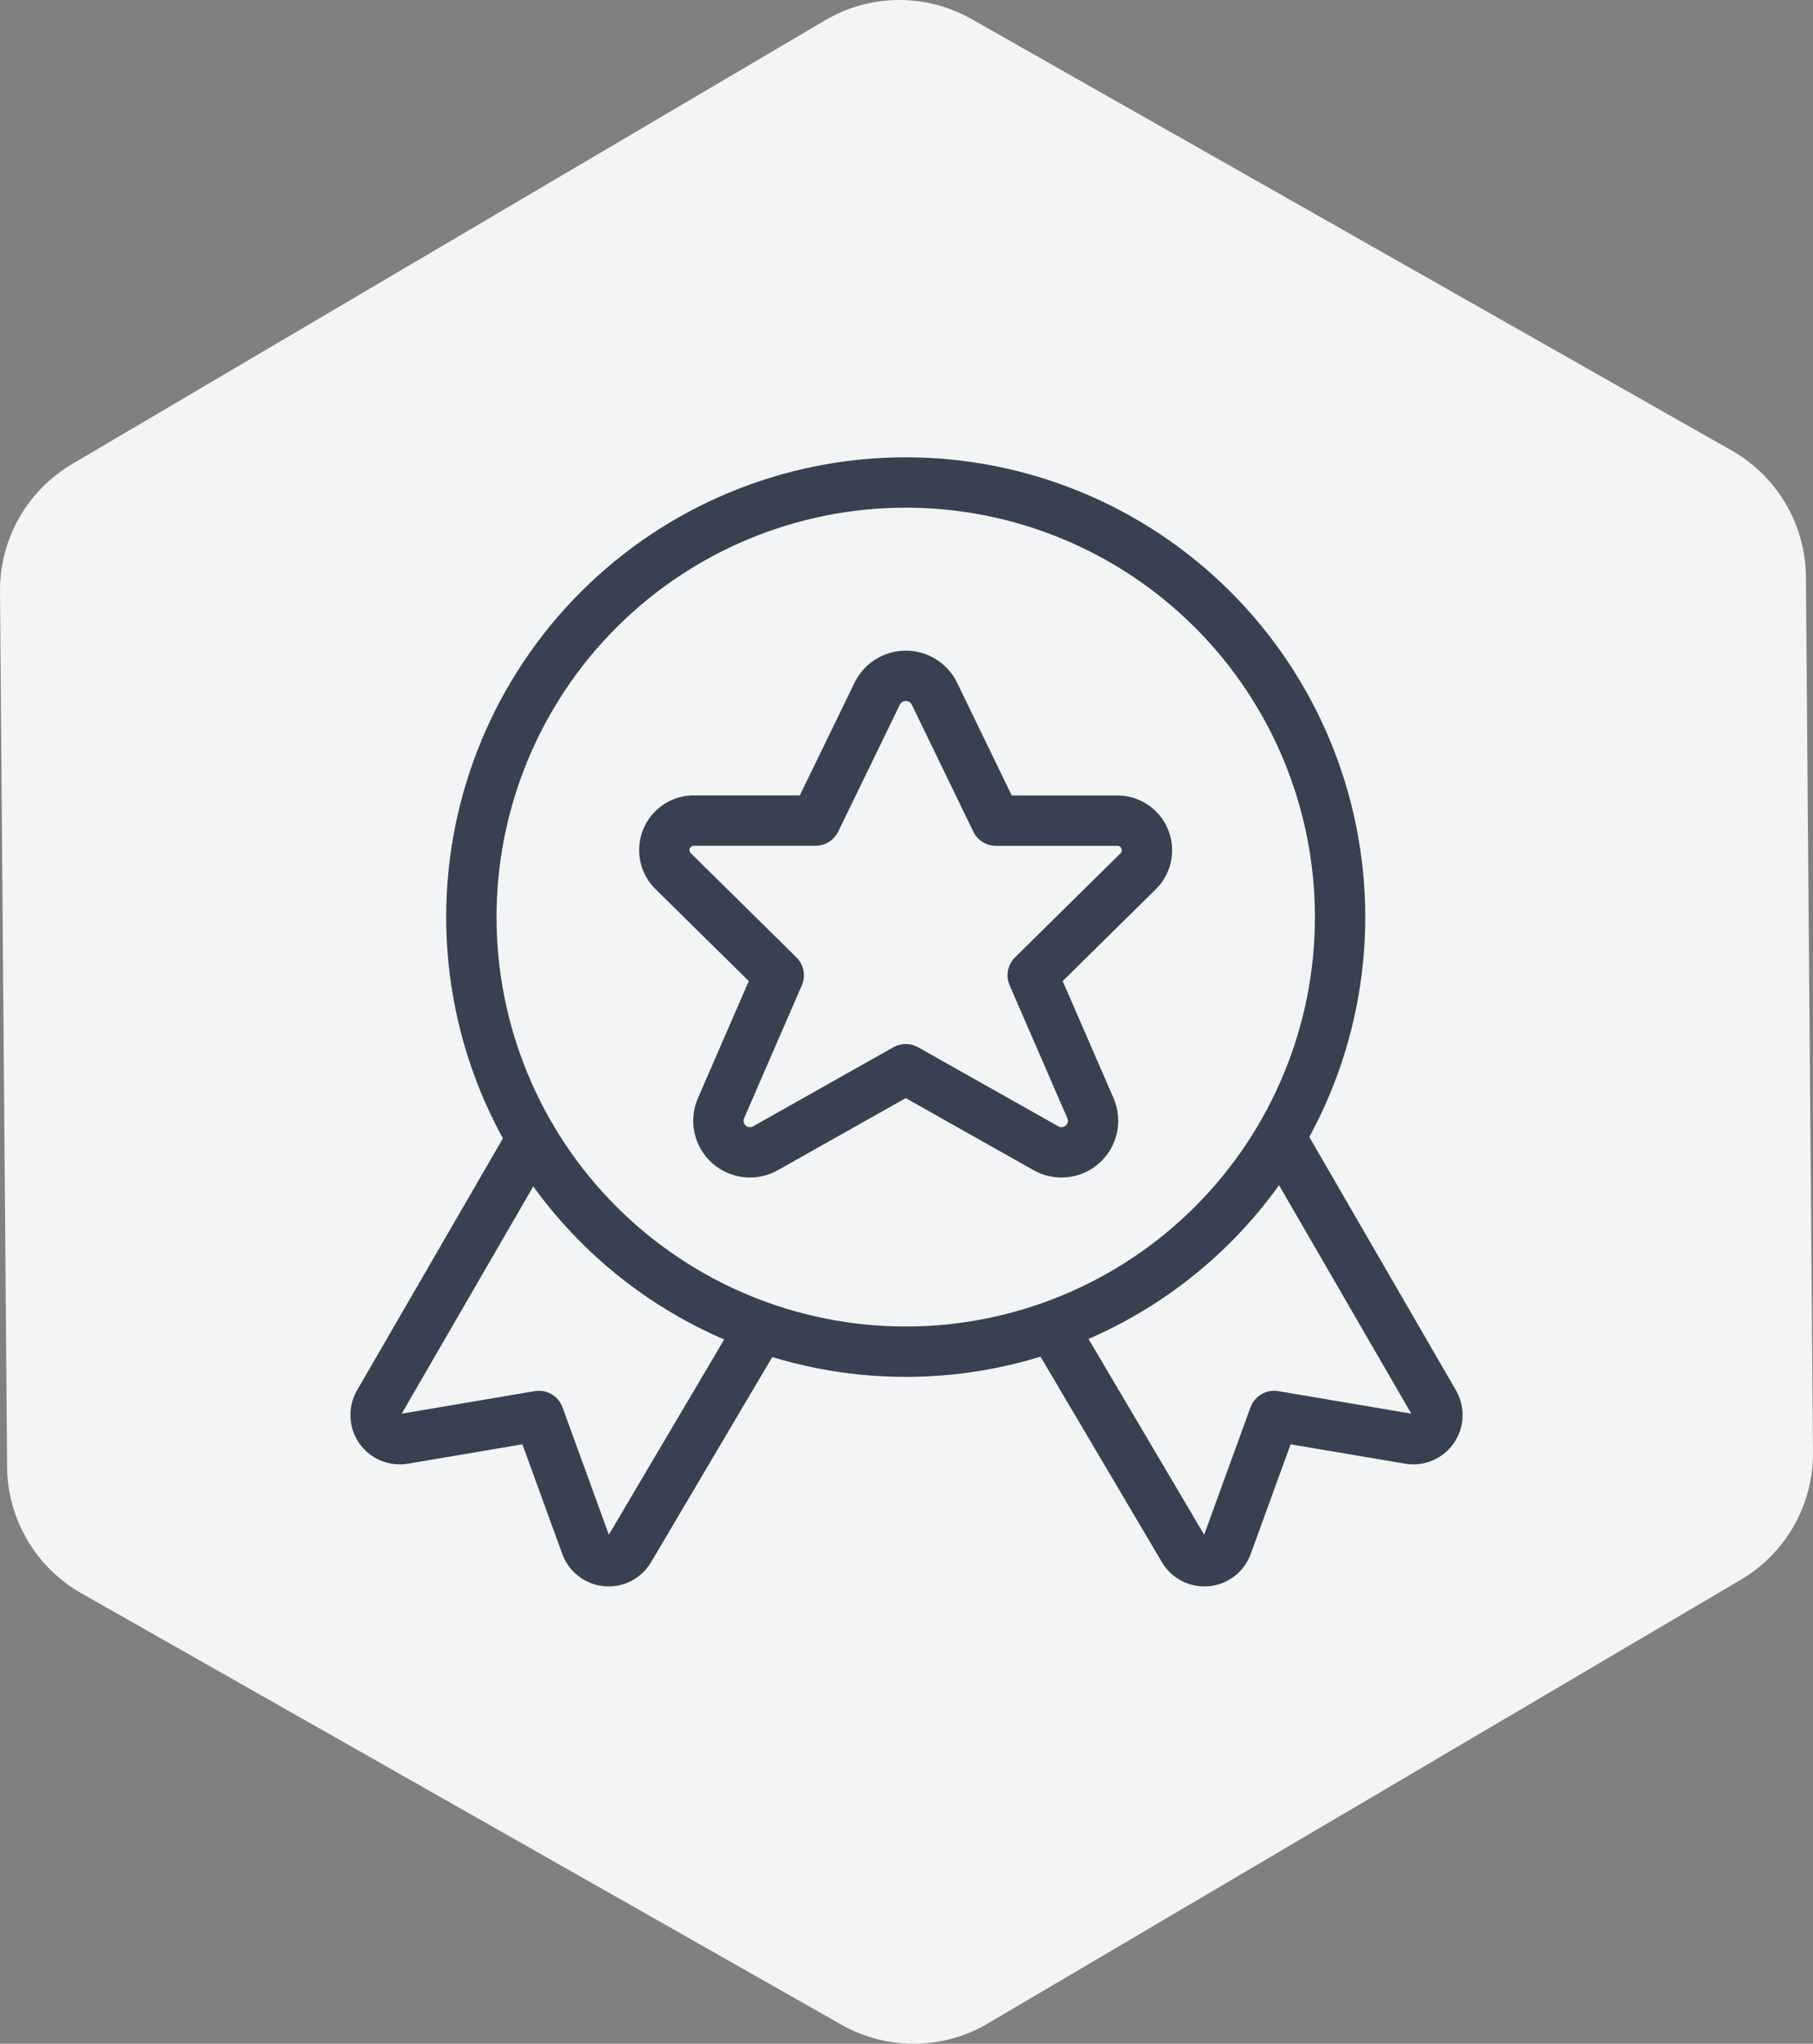 <svg width="300" height="338" viewBox="0 0 300 338" fill="none" xmlns="http://www.w3.org/2000/svg">
<rect x="0" y="0" width="300" height="338" fill="#808080" stroke="none"/>
<path d="M136.55 3.347C144.006 -1.044 153.237 -1.119 160.764 3.151L286.549 74.51C294.076 78.78 298.756 86.747 298.826 95.409L299.999 240.163C300.069 248.825 295.519 256.866 288.062 261.258L163.45 334.653C155.994 339.044 146.763 339.119 139.236 334.849L13.451 263.49C5.924 259.22 1.244 251.253 1.174 242.591L0.001 97.837C-0.069 89.175 4.481 81.133 11.938 76.742L136.55 3.347Z" fill="#F3F4F6"/>
<path d="M88.011 188.295L62.686 232.019C62.306 232.676 62.119 233.427 62.15 234.185C62.18 234.943 62.426 235.676 62.858 236.3C63.291 236.923 63.892 237.411 64.591 237.705C65.291 237.999 66.059 238.088 66.807 237.961L89.169 234.176L96.955 255.571C97.213 256.282 97.667 256.905 98.266 257.368C98.864 257.831 99.581 258.115 100.334 258.186C101.087 258.257 101.845 258.113 102.519 257.77C103.194 257.427 103.757 256.9 104.143 256.25L125.89 219.457" stroke="#374151" stroke-width="8.33" stroke-linecap="round" stroke-linejoin="round"/>
<path d="M211.989 188.295L237.314 232.019C237.695 232.676 237.881 233.427 237.85 234.185C237.82 234.943 237.574 235.676 237.142 236.3C236.709 236.923 236.108 237.411 235.409 237.705C234.709 237.999 233.941 238.088 233.193 237.961L210.831 234.176L203.045 255.571C202.787 256.282 202.333 256.905 201.734 257.368C201.136 257.831 200.419 258.115 199.666 258.186C198.913 258.257 198.155 258.113 197.481 257.77C196.806 257.427 196.243 256.9 195.857 256.25L174.11 219.457" stroke="#374151" stroke-width="8.33" stroke-linecap="round" stroke-linejoin="round"/>
<path d="M77.996 151.67C77.996 170.733 85.569 189.015 99.048 202.494C112.527 215.974 130.809 223.546 149.872 223.546C168.935 223.546 187.217 215.974 200.696 202.494C214.176 189.015 221.748 170.733 221.748 151.67C221.748 132.607 214.176 114.325 200.696 100.846C187.217 87.366 168.935 79.794 149.872 79.794C130.809 79.794 112.527 87.366 99.048 100.846C85.569 114.325 77.996 132.607 77.996 151.67Z" stroke="#374151" stroke-width="8.33" stroke-linecap="round" stroke-linejoin="round"/>
<path d="M154.568 114.606L164.806 135.721H184.772C185.771 135.696 186.754 135.978 187.588 136.527C188.422 137.077 189.068 137.869 189.44 138.796C189.811 139.724 189.889 140.743 189.665 141.717C189.44 142.69 188.923 143.572 188.182 144.243L170.884 161.293L180.468 183.343C180.888 184.352 180.982 185.467 180.736 186.532C180.49 187.596 179.916 188.557 179.095 189.278C178.274 190 177.247 190.445 176.16 190.553C175.072 190.66 173.978 190.423 173.032 189.876L149.872 176.826L126.712 189.876C125.766 190.423 124.672 190.66 123.585 190.553C122.497 190.445 121.471 190 120.65 189.278C119.829 188.557 119.255 187.596 119.008 186.532C118.762 185.467 118.856 184.352 119.277 183.343L128.86 161.293L111.562 144.243C110.81 143.574 110.283 142.689 110.052 141.71C109.821 140.73 109.899 139.703 110.273 138.769C110.648 137.835 111.302 137.04 112.146 136.491C112.99 135.943 113.983 135.668 114.988 135.705H134.954L145.208 114.606C145.655 113.75 146.327 113.034 147.152 112.534C147.977 112.033 148.923 111.769 149.888 111.769C150.853 111.769 151.799 112.033 152.624 112.534C153.449 113.034 154.122 113.75 154.568 114.606Z" stroke="#374151" stroke-width="8.33" stroke-linecap="round" stroke-linejoin="round"/>
</svg>

